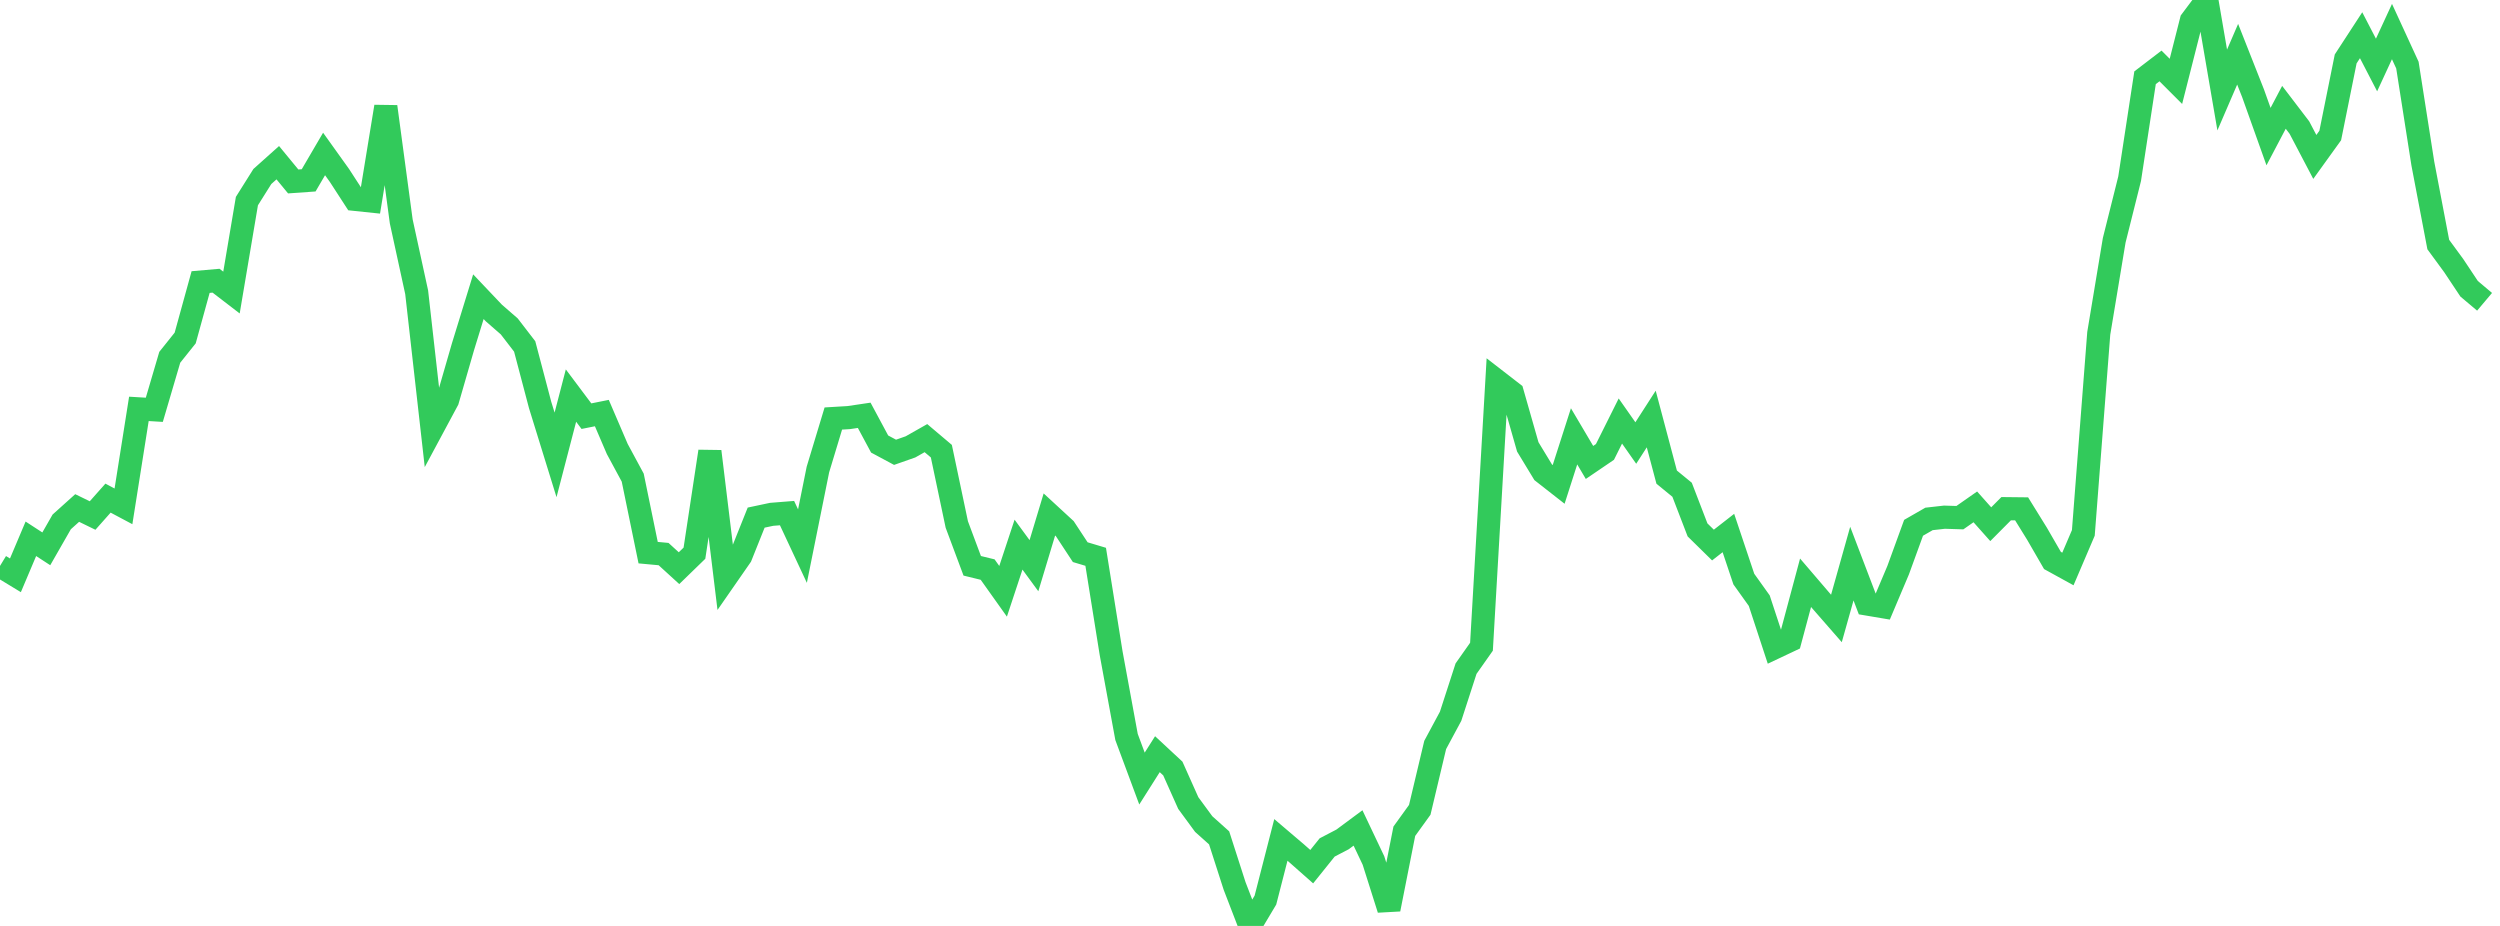 <?xml version="1.0" standalone="no"?><!DOCTYPE svg PUBLIC "-//W3C//DTD SVG 1.1//EN" "http://www.w3.org/Graphics/SVG/1.1/DTD/svg11.dtd"><svg width="135" height="50" viewBox="0 0 135 50" preserveAspectRatio="none" xmlns="http://www.w3.org/2000/svg" xmlns:xlink="http://www.w3.org/1999/xlink"><polyline points="0,30.561 0.833,31.067 1.667,29.095 2.5,29.637 3.333,28.182 4.167,27.432 5,27.838 5.833,26.899 6.667,27.343 7.5,22.079 8.333,22.129 9.167,19.294 10,18.252 10.833,15.231 11.667,15.158 12.5,15.798 13.333,10.859 14.167,9.531 15,8.786 15.833,9.798 16.667,9.739 17.5,8.314 18.333,9.478 19.167,10.765 20,10.852 20.833,5.758 21.667,11.956 22.5,15.783 23.333,23.164 24.167,21.611 25,18.727 25.833,16.022 26.667,16.901 27.5,17.626 28.333,18.708 29.167,21.87 30,24.564 30.833,21.361 31.667,22.473 32.5,22.306 33.333,24.246 34.167,25.792 35,29.843 35.833,29.92 36.667,30.681 37.5,29.872 38.333,24.377 39.167,31.233 40,30.033 40.833,27.951 41.667,27.774 42.5,27.708 43.333,29.49 44.167,25.355 45,22.6 45.833,22.55 46.667,22.426 47.5,23.977 48.333,24.424 49.167,24.131 50,23.659 50.833,24.363 51.667,28.323 52.5,30.553 53.333,30.757 54.167,31.93 55,29.41 55.833,30.547 56.667,27.781 57.5,28.549 58.333,29.817 59.167,30.067 60,35.266 60.833,39.796 61.667,42.042 62.5,40.726 63.333,41.5 64.167,43.365 65,44.499 65.833,45.245 66.667,47.838 67.5,50 68.333,48.604 69.167,45.355 70,46.064 70.833,46.8 71.667,45.762 72.5,45.327 73.333,44.709 74.167,46.467 75,49.098 75.833,44.887 76.667,43.731 77.5,40.228 78.333,38.678 79.167,36.106 80,34.923 80.833,20.568 81.667,21.214 82.5,24.132 83.333,25.505 84.167,26.158 85,23.562 85.833,24.972 86.667,24.405 87.5,22.735 88.333,23.923 89.167,22.627 90,25.765 90.833,26.447 91.667,28.615 92.5,29.433 93.333,28.783 94.167,31.271 95,32.436 95.833,34.972 96.667,34.578 97.5,31.469 98.333,32.442 99.167,33.397 100,30.435 100.833,32.618 101.667,32.759 102.5,30.789 103.333,28.501 104.167,28.022 105,27.928 105.833,27.954 106.667,27.371 107.5,28.307 108.333,27.469 109.167,27.478 110,28.824 110.833,30.266 111.667,30.725 112.5,28.776 113.333,17.999 114.167,12.977 115,9.651 115.833,4.199 116.667,3.561 117.5,4.394 118.333,1.112 119.167,0 120,4.86 120.833,2.928 121.667,5.042 122.5,7.376 123.333,5.795 124.167,6.888 125,8.474 125.833,7.317 126.667,3.181 127.5,1.902 128.333,3.51 129.167,1.704 130,3.515 130.833,8.831 131.667,13.206 132.5,14.342 133.333,15.594 134.167,16.297" fill="none" stroke="#32ca5b" stroke-width="1.25"/></svg>
